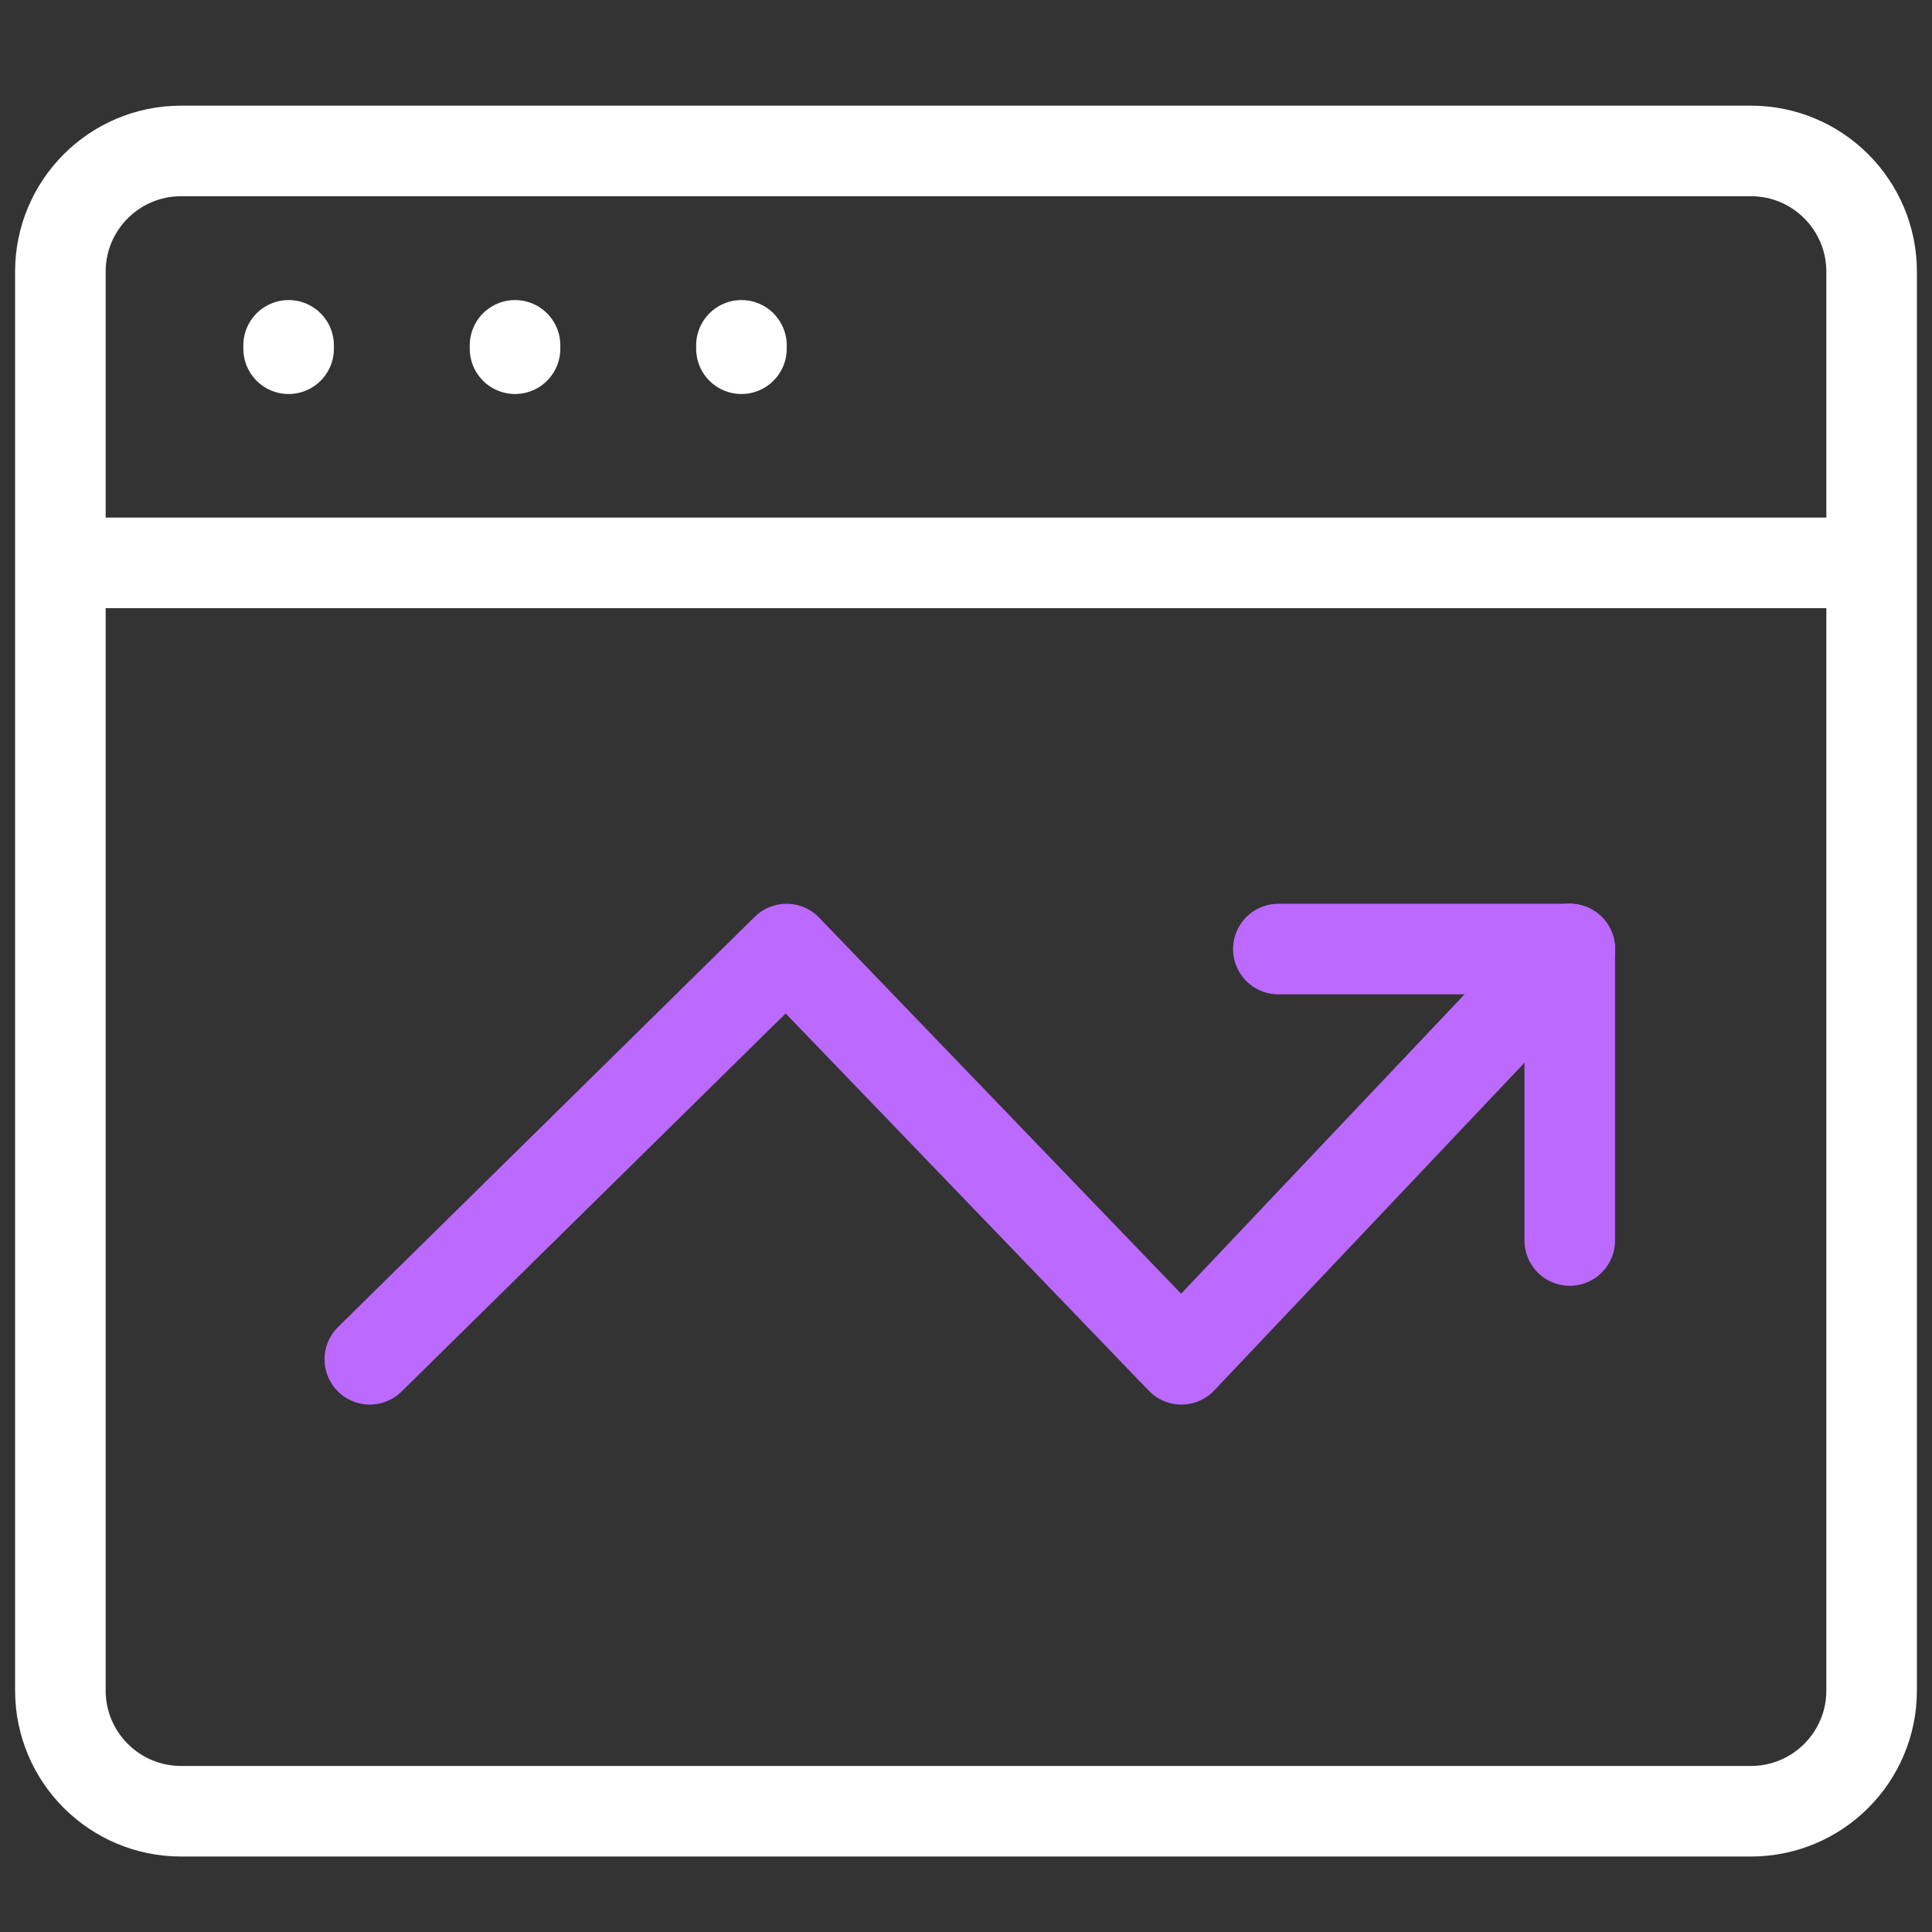 <svg width="64" height="64" viewBox="0 0 64 64" fill="none" xmlns="http://www.w3.org/2000/svg">
<rect x="0" y="0" width="64" height="64" fill="#333333" stroke="none"/>
<g id="traffic 1">
<g id="Group">
<g id="Group_2">
<g id="Group_3">
<g id="Group_4">
<path id="Vector" d="M24.561 11.552V11.44" stroke="white" stroke-width="3" stroke-miterlimit="10" stroke-linecap="round" stroke-linejoin="round"/>
<path id="Vector_2" d="M17.061 11.552V11.44" stroke="white" stroke-width="3" stroke-miterlimit="10" stroke-linecap="round" stroke-linejoin="round"/>
<path id="Vector_3" d="M9.561 11.552V11.44" stroke="white" stroke-width="3" stroke-miterlimit="10" stroke-linecap="round" stroke-linejoin="round"/>
<path id="Vector_4" d="M2 18.645H62M2 18.645V56C2 58.209 3.791 60 6 60H58C60.209 60 62 58.209 62 56V18.645M2 18.645V9C2 6.791 3.791 5 6 5H58C60.209 5 62 6.791 62 9V18.645" stroke="white" stroke-width="3" stroke-miterlimit="10" stroke-linecap="round" stroke-linejoin="round"/>
</g>
</g>
</g>
<g id="Group_5">
<path id="Vector_5" d="M12.25 45.028L26.055 31.439L39.135 45.028L52 31.439" stroke="#BB69FF" stroke-width="3" stroke-miterlimit="10" stroke-linecap="round" stroke-linejoin="round"/>
<g id="Group_6">
<path id="Vector_6" d="M52 41.093V31.439" stroke="#BB69FF" stroke-width="3" stroke-miterlimit="10" stroke-linecap="round" stroke-linejoin="round"/>
<path id="Vector_7" d="M52 31.439H42.347" stroke="#BB69FF" stroke-width="3" stroke-miterlimit="10" stroke-linecap="round" stroke-linejoin="round"/>
</g>
</g>
</g>
</g>
</svg>
